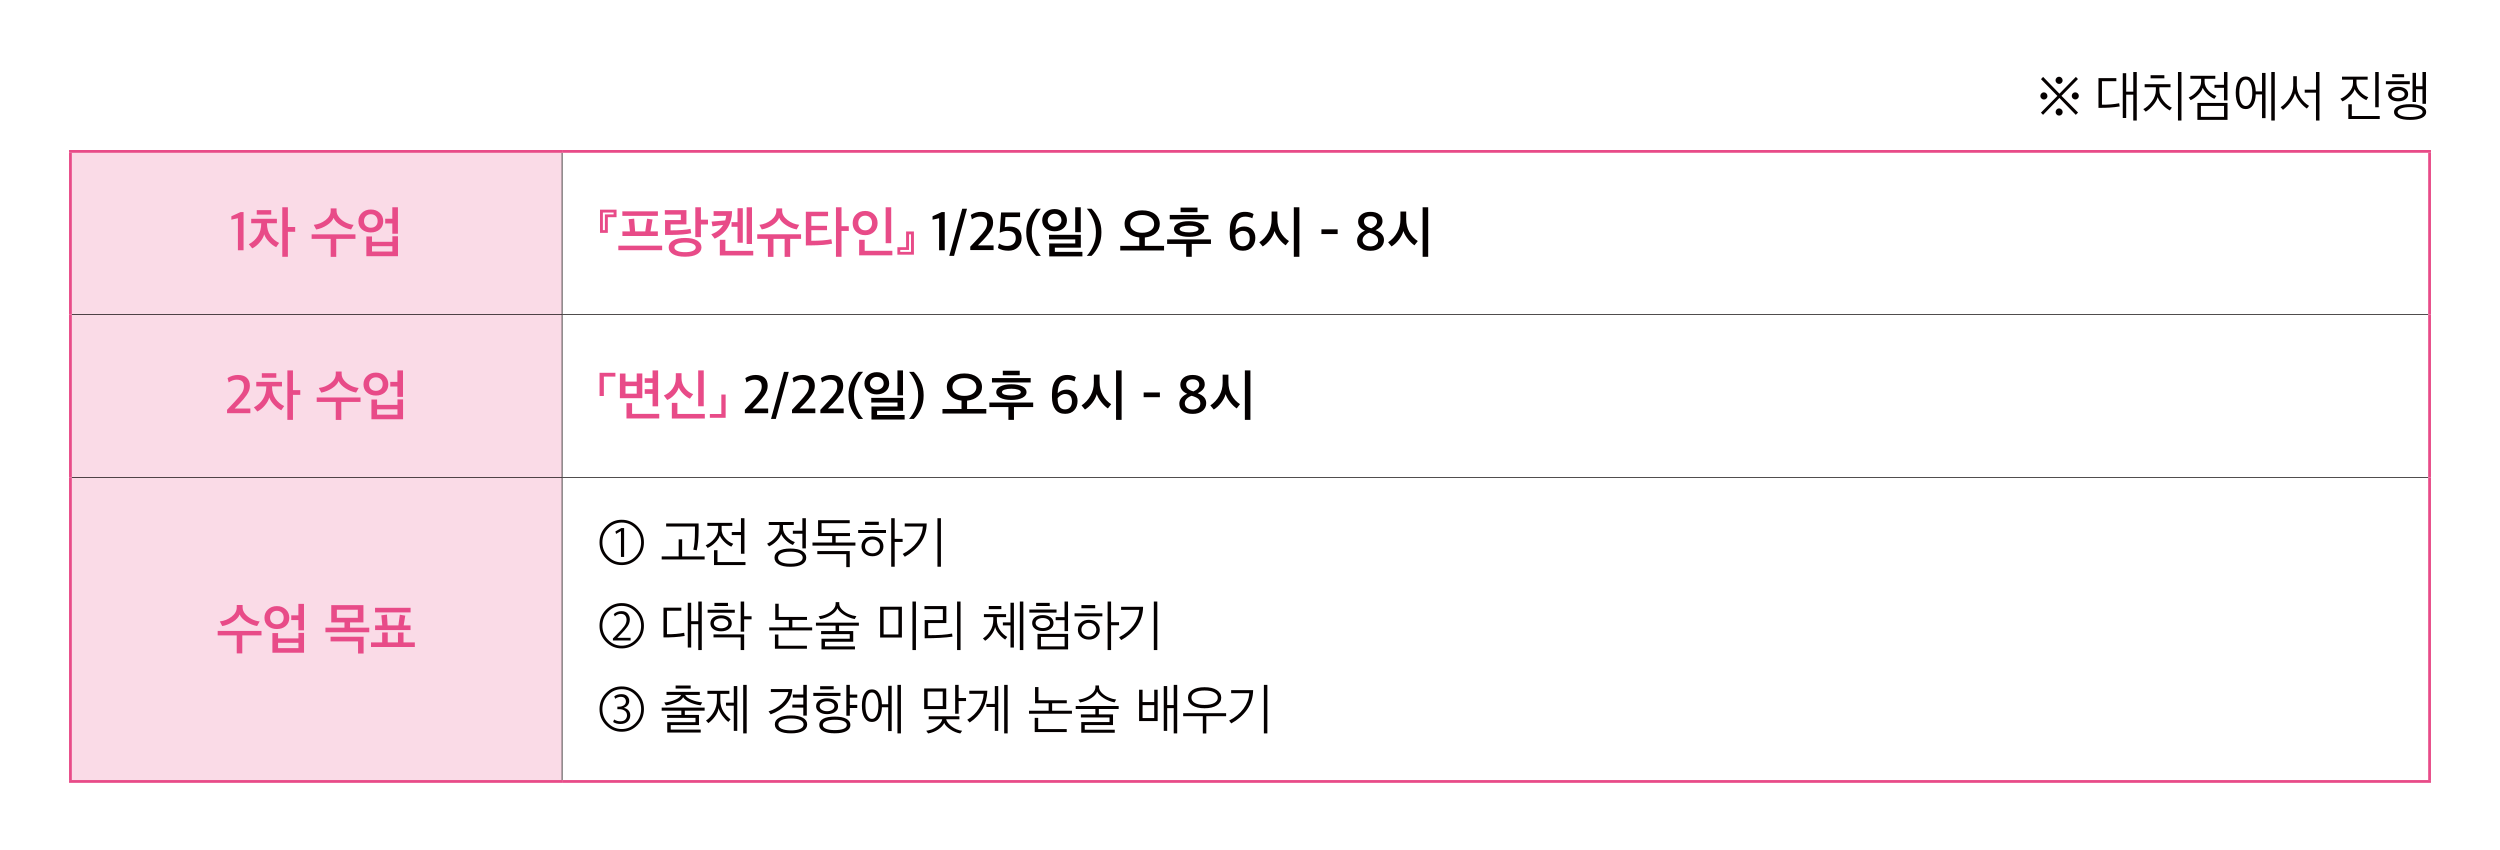 <svg xmlns="http://www.w3.org/2000/svg" xmlns:xlink="http://www.w3.org/1999/xlink" id="_&#xB808;&#xC774;&#xC5B4;_1" data-name="&#xB808;&#xC774;&#xC5B4;_1" viewBox="0 0 900 306.051"><defs><clipPath id="clippath"><rect width="900" height="306.051" fill="none"></rect></clipPath><clipPath id="clippath-1"><rect width="900" height="306.051" fill="none"></rect></clipPath></defs><g clip-path="url(#clippath)"><g clip-path="url(#clippath-1)"><path d="M865.486,26.7h-4.312v1.12h4.312v-1.12ZM867.524,29.24h-8.604v1.08h8.604v-1.08ZM865.006,34.96c-.451.267-1.01.4-1.676.4s-1.225-.133-1.676-.4c-.451-.267-.676-.627-.676-1.08s.225-.813.676-1.08,1.009-.4,1.676-.4c.653,0,1.208.137,1.666.41.457.273.686.63.686,1.07,0,.453-.226.813-.676,1.08M872.15,40.32c0,.547-.409.983-1.225,1.31-.817.327-1.911.49-3.283.49-1.385,0-2.483-.163-3.293-.49s-1.215-.763-1.215-1.31c0-.52.408-.943,1.225-1.27.816-.327,1.911-.49,3.283-.49s2.466.163,3.283.49c.816.327,1.225.75,1.225,1.27M873.345,25.92h-1.254v5.14h-2.333v-4.82h-1.234v10.48h1.234v-4.58h2.333v5.24h1.254v-11.46ZM865.907,31.95c-.686-.473-1.545-.71-2.577-.71s-1.892.237-2.578.71c-.686.473-1.029,1.117-1.029,1.93,0,.8.343,1.433,1.029,1.9.686.467,1.545.7,2.578.7s1.891-.233,2.577-.7c.686-.467,1.029-1.1,1.029-1.9,0-.813-.343-1.457-1.029-1.93M871.895,38.25c-1.019-.5-2.437-.75-4.253-.75s-3.238.25-4.263.75c-1.026.5-1.539,1.19-1.539,2.07,0,.893.51,1.59,1.529,2.09,1.019.5,2.443.75,4.273.75s3.25-.25,4.263-.75c1.012-.5,1.519-1.197,1.519-2.09,0-.88-.51-1.57-1.529-2.07M856.333,25.92h-1.254v12.7h1.254v-12.7ZM856.705,41.76h-10.055v-4.22h-1.254v5.3h11.309v-1.08ZM847.081,28.68v1.2c0,1.12-.463,2.223-1.391,3.31s-1.973,1.87-3.136,2.35l.725.96c.967-.44,1.892-1.097,2.773-1.97.882-.873,1.421-1.697,1.617-2.47.34.787.905,1.553,1.696,2.3.79.747,1.63,1.307,2.518,1.68l.686-1.06c-1.097-.36-2.077-1.027-2.94-2-.862-.973-1.293-2.007-1.293-3.1v-1.2h4.018v-1.08h-9.232v1.08h3.959ZM828.148,35.06c-.862-1.333-1.293-2.74-1.293-4.22v-3.4h-1.294v3.42c0,1.453-.444,2.91-1.333,4.37-.888,1.46-1.96,2.577-3.214,3.35l.862.96c1.059-.827,1.97-1.757,2.735-2.79.764-1.033,1.296-2.097,1.597-3.19.34,1.053.914,2.087,1.725,3.1.81,1.013,1.653,1.82,2.528,2.42l.804-.98c-1.215-.693-2.254-1.707-3.117-3.04M835.008,25.92h-1.254v6.36h-4.057v1.08h4.057v10.04h1.254v-17.48ZM818.917,25.92h-1.254v17.48h1.254v-17.48ZM808.49,38.16c-.732,0-1.307-.423-1.725-1.27-.418-.847-.627-2.01-.627-3.49s.209-2.64.627-3.48c.418-.84.993-1.26,1.725-1.26.718,0,1.287.42,1.705,1.26.418.84.627,2,.627,3.48s-.209,2.643-.627,3.49c-.418.847-.987,1.27-1.705,1.27M805.814,29.1c-.634,1.04-.95,2.473-.95,4.3s.316,3.263.95,4.31c.634,1.047,1.526,1.57,2.676,1.57,1.071,0,1.921-.47,2.548-1.41.627-.94.973-2.237,1.039-3.89h2.254v8.56h1.254v-16.28h-1.254v6.64h-2.254c-.066-1.667-.409-2.977-1.029-3.93-.621-.953-1.474-1.43-2.558-1.43-1.15,0-2.042.52-2.676,1.56M800.63,36.14h1.255v-10.22h-1.255v4.6h-3.41v1.08h3.41v4.54ZM792.398,28.36v1.06c0,1.12-.457,2.227-1.372,3.32-.914,1.093-1.947,1.873-3.096,2.34l.705.98c.967-.44,1.882-1.093,2.744-1.96.863-.867,1.398-1.7,1.607-2.5.34.787.908,1.557,1.706,2.31.796.753,1.626,1.31,2.489,1.67l.725-1.04c-1.111-.373-2.097-1.043-2.96-2.01-.862-.967-1.293-2.003-1.293-3.11v-1.06h3.861v-1.08h-8.977v1.08h3.861ZM792.32,38.14h8.33v3.92h-8.33v-3.92ZM801.904,37.06h-10.839v6.08h10.839v-6.08ZM779.169,27.08h-4.959v1.12h4.959v-1.12ZM785.323,25.92h-1.254v17.48h1.254v-17.48ZM778.875,36.4c-.994-1.227-1.49-2.547-1.49-3.96v-1.02h3.998v-1.1h-9.31v1.1h4.038v1.04c0,1.427-.484,2.79-1.45,4.09-.968,1.3-1.993,2.21-3.078,2.73l.882.92c.902-.533,1.784-1.307,2.646-2.32.863-1.013,1.412-1.98,1.647-2.9.313.92.892,1.83,1.734,2.73.843.9,1.722,1.583,2.637,2.05l.764-1.02c-1.019-.333-2.026-1.113-3.018-2.34M762.901,37.16c-1.882.387-3.947.56-6.194.52v-8.46h5.175v-1.1h-6.429v10.7c2.77.053,5.311-.113,7.624-.5l-.176-1.16ZM769.232,25.92h-1.255v7.08h-2.548v-6.64h-1.235v16.12h1.235v-8.4h2.548v9.32h1.255v-17.48ZM742.164,39.41c-.261-.26-.562-.39-.901-.39s-.631.13-.872.39c-.242.26-.363.57-.363.93,0,.347.124.647.372.9.248.253.542.38.882.38.353,0,.654-.127.902-.38.248-.253.372-.553.372-.9,0-.36-.13-.67-.392-.93M747.995,33.62c-.254-.253-.558-.38-.911-.38s-.65.127-.892.38c-.242.253-.362.567-.362.94,0,.333.127.627.382.88s.552.38.892.38.637-.127.891-.38c.255-.253.383-.547.383-.88,0-.373-.128-.687-.383-.94M736.686,33.63c-.255-.26-.552-.39-.892-.39s-.637.13-.891.39c-.255.26-.383.57-.383.93,0,.333.131.63.392.89.262.26.562.39.902.39.353,0,.653-.127.902-.38.248-.253.372-.553.372-.9h-.02c0-.36-.127-.67-.382-.93M742.155,28.01c-.255-.26-.553-.39-.892-.39s-.637.13-.892.39-.382.563-.382.91.13.65.392.91c.261.26.561.39.901.39.353,0,.654-.13.902-.39.248-.26.372-.563.372-.91h-.019c0-.347-.128-.65-.382-.91M748.064,28.46l-.745-.78-5.919,6.06-5.88-6.06-.764.82,5.899,6.04-5.919,6.02.764.78,5.88-6.08,5.9,6.08.823-.82-5.978-6.02,5.939-6.04Z" fill="#040000"></path><path d="M25.352,171.943h177v109.381H25.352v-109.381ZM25.352,113.222h177v58.721H25.352v-58.721ZM25.352,54.5h177v58.721H25.352v-58.721Z" fill="#fadbe7"></path><polyline points="202.477 113.096 202.477 55.001 202.227 55.001 202.227 113.096" fill="#040000"></polyline><polyline points="25.852 113.346 202.352 113.346 202.352 113.096 25.852 113.096" fill="#040000"></polyline><polyline points="202.352 113.346 874.148 113.346 874.148 113.096 202.352 113.096" fill="#040000"></polyline><polyline points="202.477 171.818 202.477 113.347 202.227 113.347 202.227 171.818" fill="#040000"></polyline><polyline points="25.852 172.068 202.352 172.068 202.352 171.818 25.852 171.818" fill="#040000"></polyline><polyline points="202.352 172.068 874.148 172.068 874.148 171.818 202.352 171.818" fill="#040000"></polyline><polyline points="202.477 280.823 202.477 172.068 202.227 172.068 202.227 280.823" fill="#040000"></polyline><polyline points="24.852 55 202.352 55 202.352 54 24.852 54" fill="#e84b88"></polyline><polyline points="25.852 113.221 25.852 55.001 24.852 55.001 24.852 113.221" fill="#e84b88"></polyline><polyline points="202.352 55 875.148 55 875.148 54 202.352 54" fill="#e84b88"></polyline><polyline points="875.148 113.221 875.148 55.001 874.148 55.001 874.148 113.221" fill="#e84b88"></polyline><polyline points="25.852 171.943 25.852 113.222 24.852 113.222 24.852 171.943" fill="#e84b88"></polyline><polyline points="875.148 171.943 875.148 113.222 874.148 113.222 874.148 171.943" fill="#e84b88"></polyline><polyline points="25.852 280.823 25.852 171.943 24.852 171.943 24.852 280.823" fill="#e84b88"></polyline><polyline points="875.148 280.823 875.148 171.943 874.148 171.943 874.148 280.823" fill="#e84b88"></polyline><polyline points="24.852 281.823 202.352 281.823 202.352 280.823 24.852 280.823" fill="#e84b88"></polyline><polyline points="202.352 281.823 875.148 281.823 875.148 280.823 202.352 280.823" fill="#e84b88"></polyline><path d="M133.925,88.641h7.33v1.92h-7.33v-1.92ZM143.275,85.061h-2.019v1.98h-7.331v-1.92h-2.038v7.1h11.388v-7.16ZM135.258,81.341c-.457.427-1.045.64-1.764.64-.705,0-1.29-.213-1.754-.64-.464-.427-.696-1.007-.696-1.74,0-.747.232-1.347.696-1.8.464-.453,1.049-.68,1.754-.68.719,0,1.307.223,1.764.67.457.447.686,1.05.686,1.81,0,.733-.229,1.313-.686,1.74M136.689,76.601c-.85-.787-1.914-1.18-3.195-1.18s-2.345.4-3.195,1.2c-.849.8-1.274,1.807-1.274,3.02,0,1.227.418,2.207,1.255,2.94.836.733,1.907,1.1,3.214,1.1s2.378-.367,3.215-1.1c.836-.733,1.254-1.713,1.254-2.94,0-1.24-.425-2.253-1.274-3.04M143.255,74.621h-2.019v4.12h-2.567v1.7h2.567v3.7h2.019v-9.52ZM124.465,80.101c-.935-.467-1.719-1.077-2.352-1.83-.634-.753-.951-1.537-.951-2.35v-.9h-2.117v.9c0,1.24-.614,2.34-1.842,3.3-1.229.96-2.646,1.533-4.253,1.72l.882,1.68c1.372-.253,2.665-.773,3.88-1.56,1.216-.787,2.006-1.66,2.372-2.62.431.973,1.258,1.853,2.479,2.64,1.222.787,2.493,1.293,3.813,1.52l.921-1.66c-.954-.093-1.898-.373-2.832-.84M121.045,85.981h6.919v-1.62h-15.778v1.62h6.86v6.48h1.999v-6.48ZM97.644,75.641h-5.214v1.62h5.214v-1.62ZM101.621,74.621v17.82h2.019v-9h2.627v-1.72h-2.627v-7.1h-2.019ZM97.31,84.751c-.797-1.167-1.195-2.597-1.195-4.29v-.08h3.567v-1.62h-9.251v1.62h3.606v.08c0,1.733-.395,3.223-1.186,4.47-.79,1.247-1.885,2.243-3.283,2.99l1.255,1.5c1.006-.507,1.914-1.247,2.724-2.22.81-.973,1.333-1.92,1.568-2.84.275.853.84,1.737,1.696,2.65.855.913,1.727,1.57,2.616,1.97l1.059-1.52c-1.32-.64-2.379-1.543-3.176-2.71M87.683,90.101v-13.76h-1.078l-3.312,1.52v1.22l2.352-.52v11.54h2.038Z" fill="#e84b88"></path><path d="M324.096,89.981h3.155v-5.62h.706v6.32h-3.861v-.7ZM326.193,83.321v5.66h-3.136v2.7h5.958v-8.36h-2.822ZM313.261,82.171c-.451.5-1.049.75-1.793.75-.732,0-1.33-.25-1.794-.75-.464-.5-.696-1.123-.696-1.87,0-.773.232-1.41.696-1.91.464-.5,1.062-.75,1.794-.75.757,0,1.358.247,1.803.74.444.493.666,1.133.666,1.92,0,.747-.225,1.37-.676,1.87M311.468,75.941c-1.333,0-2.418.41-3.254,1.23-.836.82-1.254,1.87-1.254,3.15,0,1.267.418,2.307,1.254,3.12s1.921,1.22,3.254,1.22c1.319,0,2.394-.407,3.224-1.22.829-.813,1.244-1.86,1.244-3.14s-.415-2.327-1.244-3.14c-.83-.813-1.905-1.22-3.224-1.22M321.248,90.281h-9.957v-3.96h-1.999v5.6h11.956v-1.64ZM320.836,74.621h-1.999v12.92h1.999v-12.92ZM305.568,81.421h-2.626v-6.8h-1.999v17.82h1.999v-9.3h2.626v-1.72ZM292.083,81.281v-3.44h6.018v-1.62h-7.997v12.14l1.842-.02c3.319-.027,5.854-.233,7.605-.62l-.274-1.6c-1.725.373-4.123.56-7.194.56v-3.8h5.645v-1.6h-5.645ZM283.532,79.231c-1.3-.993-1.95-2.097-1.95-3.31v-.9h-2.117v.9c0,1.227-.614,2.32-1.842,3.28-1.229.96-2.646,1.54-4.253,1.74l.882,1.66c1.358-.24,2.646-.757,3.861-1.55,1.215-.793,2.012-1.67,2.391-2.63.431.973,1.254,1.853,2.47,2.64,1.215.787,2.489,1.3,3.822,1.54l.921-1.68c-1.49-.133-2.885-.697-4.185-1.69M278.446,85.981h4.018v6.48h1.999v-6.48h3.92v-1.64h-15.778v1.64h3.842v6.48h1.999v-6.48ZM270.72,74.621h-1.921v13.22h1.921v-13.22ZM267.407,74.961h-1.901v5h-2.156v1.68h2.156v5.74h1.901v-12.42ZM271.171,90.321h-10.036v-4h-1.999v5.64h12.035v-1.64ZM256.902,76.001v1.7h4.508c-.039.52-.151,1.067-.333,1.64l-4.9.44.313,1.7,3.822-.5c-.928,1.547-2.345,2.667-4.253,3.36l1.215,1.58c2.078-.933,3.639-2.247,4.685-3.94,1.045-1.693,1.574-3.687,1.587-5.98h-6.644ZM241.414,82.921v-2.14h5.704v-5.14h-7.782v1.62h5.763v1.96h-5.684v5.36h2.215c3.057-.027,5.461-.233,7.212-.62l-.254-1.58c-1.503.36-3.894.54-7.174.54M250.469,89.061c0,.52-.34.937-1.019,1.25-.68.313-1.62.47-2.822.47s-2.143-.157-2.823-.47c-.679-.313-1.019-.73-1.019-1.25,0-.533.34-.96,1.019-1.28.68-.32,1.62-.48,2.823-.48s2.142.16,2.822.48c.679.32,1.019.747,1.019,1.28M250.969,86.591c-1.039-.62-2.486-.93-4.341-.93-1.869,0-3.319.31-4.352.93-1.032.62-1.548,1.443-1.548,2.47s.516,1.843,1.548,2.45c1.033.607,2.483.91,4.352.91,1.855,0,3.302-.307,4.341-.92,1.039-.613,1.558-1.427,1.558-2.44,0-1.027-.519-1.85-1.558-2.47M254.879,79.081h-2.548v-4.46h-2.019v10.74h2.019v-4.56h2.548v-1.72ZM236.845,76.081h-12.799v1.64h12.799v-1.64ZM238.374,88.441h-15.778v1.62h15.778v-1.62ZM236.826,83.301h-2.646l.725-4.28-1.96-.28-.647,4.56h-3.645l-.353-4.58-1.999.2.47,4.38h-2.705v1.66h12.76v-1.66ZM217.763,82.841h-.725v-6.34h3.861v.68h-3.136v5.66ZM215.999,75.481v8.36h2.822v-5.66h3.136v-2.7h-5.958Z" fill="#e84b88"></path><path d="M507.336,83.501c-.738-1.347-1.107-2.86-1.107-4.54v-2.8h-2.078v2.92c0,1.667-.395,3.21-1.186,4.63-.791,1.42-1.872,2.59-3.244,3.51l1.235,1.5c.967-.6,1.846-1.41,2.636-2.43.791-1.02,1.33-2.057,1.617-3.11.314.947.863,1.91,1.647,2.89.784.98,1.568,1.73,2.352,2.25l1.195-1.54c-1.306-.84-2.329-1.933-3.067-3.28M514.147,74.621h-1.999v17.82h1.999v-17.82ZM491.019,79.701c0-.587.209-1.043.627-1.37.418-.327.987-.49,1.705-.49.758,0,1.343.177,1.755.53.411.353.617.81.617,1.37,0,1.013-.693,1.827-2.078,2.44-1.751-.453-2.626-1.28-2.626-2.48M491.293,88.091c-.509-.407-.764-.957-.764-1.65,0-.613.235-1.157.706-1.63.47-.473,1.051-.823,1.744-1.05,1.111.32,1.911.683,2.401,1.09.49.407.735.97.735,1.69,0,.64-.258,1.16-.774,1.56-.516.4-1.186.6-2.009.6-.85,0-1.529-.203-2.039-.61M496.919,89.181c.875-.733,1.313-1.667,1.313-2.8,0-1.587-1.019-2.76-3.058-3.52,1.686-.827,2.529-1.907,2.529-3.24,0-1.04-.392-1.86-1.176-2.46-.784-.6-1.849-.9-3.195-.9-1.333,0-2.401.323-3.205.97-.803.647-1.205,1.49-1.205,2.53,0,1.48.823,2.573,2.469,3.28-.81.32-1.486.79-2.028,1.41-.543.62-.814,1.337-.814,2.15,0,1.12.428,2.013,1.284,2.68.856.667,2.029,1,3.518,1,1.503,0,2.692-.367,3.568-1.1M481.553,82.561h-5.841v1.7h5.841v-1.7ZM460.963,83.501c-.738-1.347-1.107-2.86-1.107-4.54v-2.8h-2.078v2.92c0,1.667-.395,3.21-1.185,4.63-.791,1.42-1.872,2.59-3.244,3.51l1.235,1.5c.966-.6,1.845-1.41,2.636-2.43.79-1.02,1.329-2.057,1.617-3.11.313.947.862,1.91,1.646,2.89.784.98,1.568,1.73,2.352,2.25l1.196-1.54c-1.307-.84-2.33-1.933-3.068-3.28M467.774,74.621h-1.999v17.82h1.999v-17.82ZM444.745,84.741v-.12c.287-.4.672-.75,1.156-1.05.483-.3.98-.45,1.49-.45,1.672,0,2.508.9,2.508,2.7,0,.893-.222,1.59-.666,2.09s-1.052.75-1.823.75c-1.777,0-2.665-1.307-2.665-3.92M450.723,88.961c.796-.867,1.195-1.973,1.195-3.32,0-1.267-.372-2.267-1.117-3s-1.699-1.1-2.862-1.1c-1.228,0-2.293.433-3.194,1.3.078-1.8.414-3.06,1.009-3.78.594-.72,1.447-1.08,2.558-1.08.431,0,.892.063,1.382.19.49.127.865.263,1.127.41l.47-1.52c-.862-.533-1.895-.8-3.097-.8-1.673,0-3.005.567-3.998,1.7-.993,1.133-1.49,2.887-1.49,5.26v1c0,1.92.405,3.407,1.215,4.46.81,1.053,1.986,1.58,3.528,1.58,1.385,0,2.476-.433,3.274-1.3M431.104,74.741h-6.096v1.64h6.096v-1.64ZM430.496,83.351c-.654.207-1.457.31-2.411.31s-1.757-.103-2.411-.31c-.653-.207-.98-.503-.98-.89,0-.4.324-.707.971-.92.646-.213,1.453-.32,2.42-.32s1.774.107,2.421.32c.646.213.97.52.97.92,0,.387-.327.683-.98.89M435.043,77.381h-13.936v1.58h13.936v-1.58ZM429.026,87.821h6.919v-1.64h-15.778v1.64h6.86v4.62h1.999v-4.62ZM432.064,80.391c-.993-.513-2.32-.77-3.979-.77s-2.982.257-3.969.77-1.48,1.203-1.48,2.07c0,.84.493,1.517,1.48,2.03.987.513,2.31.77,3.969.77,1.647,0,2.97-.257,3.969-.77,1-.513,1.499-1.19,1.499-2.03,0-.867-.496-1.557-1.489-2.07M414.299,82.931c-.798.58-1.843.87-3.136.87-1.281,0-2.317-.29-3.107-.87-.791-.58-1.186-1.343-1.186-2.29,0-.96.395-1.74,1.186-2.34.79-.6,1.826-.9,3.107-.9,1.306,0,2.355.3,3.145.9.791.6,1.186,1.38,1.186,2.34,0,.947-.398,1.71-1.195,2.29M419.061,88.521h-6.918v-3.02c1.646-.16,2.953-.68,3.92-1.56.966-.88,1.45-1.987,1.45-3.32,0-1.467-.578-2.65-1.735-3.55-1.156-.9-2.695-1.35-4.615-1.35-1.895,0-3.421.45-4.577,1.35-1.156.9-1.735,2.083-1.735,3.55,0,1.333.477,2.437,1.431,3.31.954.873,2.241,1.39,3.861,1.55v3.04h-6.86v1.64h15.778v-1.64ZM392.955,92.101c1.045-1.013,1.898-2.227,2.557-3.64.66-1.413.99-2.973.99-4.68v-.34c0-1.68-.33-3.227-.99-4.64-.659-1.413-1.512-2.633-2.557-3.66h-1.706c.954,1.08,1.738,2.36,2.352,3.84.614,1.48.922,2.96.922,4.44v.54c0,1.52-.304,2.983-.912,4.39-.607,1.407-1.395,2.657-2.362,3.75h1.706ZM389.076,74.621h-1.999v8.98h1.999v-8.98ZM389.664,90.681h-9.918v-1.52h9.35v-4.64h-11.447v1.66h9.447v1.46h-9.368v4.66h11.936v-1.62ZM381.432,80.911c-.458.433-1.052.65-1.784.65-.705,0-1.293-.21-1.764-.63-.47-.42-.705-.957-.705-1.61s.241-1.21.725-1.67c.483-.46,1.065-.69,1.744-.69.745,0,1.343.223,1.794.67.451.447.676,1.01.676,1.69,0,.627-.229,1.157-.686,1.59M382.833,76.401c-.842-.76-1.904-1.14-3.185-1.14s-2.342.383-3.185,1.15c-.842.767-1.264,1.743-1.264,2.93s.425,2.137,1.274,2.85,1.908,1.07,3.175,1.07c1.294,0,2.359-.363,3.195-1.09s1.255-1.67,1.255-2.83c0-1.2-.422-2.18-1.265-2.94M374.711,92.101c-.954-1.08-1.738-2.36-2.352-3.84-.614-1.48-.921-2.967-.921-4.46v-.54c0-1.52.304-2.98.912-4.38.607-1.4,1.394-2.647,2.361-3.74h-1.705c-1.045,1.04-1.898,2.26-2.558,3.66-.66,1.4-.99,2.947-.99,4.64v.34c0,1.693.33,3.25.99,4.67s1.513,2.637,2.558,3.65h1.705ZM366.493,88.971c.856-.86,1.284-1.93,1.284-3.21,0-1.4-.372-2.45-1.117-3.15-.745-.7-1.81-1.05-3.195-1.05-.575,0-1.156.087-1.744.26l.235-3.68h5.272v-1.66h-6.84l-.49,7.32c.954-.453,1.862-.68,2.724-.68,2.039,0,3.058.873,3.058,2.62,0,.88-.278,1.567-.833,2.06-.556.493-1.323.74-2.303.74-1.019,0-1.993-.293-2.921-.88l-.372,1.62c1.019.653,2.28.98,3.783.98,1.45,0,2.603-.43,3.459-1.29M357.685,90.021v-1.68h-5.645l1.804-1.84c.614-.667,1.081-1.183,1.401-1.55.32-.367.686-.843,1.097-1.43.412-.587.709-1.147.892-1.68.183-.533.275-1.087.275-1.66,0-1.24-.37-2.203-1.108-2.89-.738-.687-1.806-1.03-3.204-1.03-1.294,0-2.535.373-3.724,1.12l.411,1.58c.993-.667,1.941-1,2.842-1,.889,0,1.552.197,1.99.59.437.393.656,1.017.656,1.87,0,.813-.261,1.61-.784,2.39-.522.78-1.346,1.777-2.469,2.99l-2.823,3v1.22h8.389ZM343.459,92.101l4.665-16.96h-1.725l-4.664,16.96h1.724ZM340.108,90.101v-13.76h-1.078l-3.312,1.52v1.22l2.352-.52v11.54h2.038Z" fill="#040000"></path><path d="M135.753,147.362h7.33v1.92h-7.33v-1.92ZM145.102,143.782h-2.018v1.98h-7.331v-1.92h-2.038v7.1h11.387v-7.16ZM137.085,140.062c-.458.427-1.046.64-1.764.64-.706,0-1.291-.213-1.754-.64-.464-.427-.696-1.007-.696-1.74,0-.747.232-1.347.696-1.8.463-.453,1.048-.68,1.754-.68.718,0,1.306.223,1.764.67.457.447.686,1.05.686,1.81,0,.733-.229,1.313-.686,1.74M138.516,135.322c-.85-.787-1.915-1.18-3.195-1.18s-2.346.4-3.195,1.2-1.274,1.807-1.274,3.02c0,1.227.418,2.207,1.255,2.94.836.733,1.907,1.1,3.214,1.1s2.378-.367,3.214-1.1,1.255-1.713,1.255-2.94c0-1.24-.425-2.253-1.274-3.04M145.082,133.342h-2.019v4.12h-2.568v1.7h2.568v3.7h2.019v-9.52ZM126.291,138.822c-.934-.467-1.718-1.077-2.352-1.83-.634-.753-.95-1.537-.95-2.35v-.9h-2.117v.9c0,1.24-.614,2.34-1.842,3.3-1.229.96-2.646,1.533-4.254,1.72l.882,1.68c1.372-.253,2.666-.773,3.881-1.56,1.215-.787,2.006-1.66,2.372-2.62.431.973,1.257,1.853,2.479,2.64,1.222.787,2.492,1.293,3.812,1.52l.922-1.66c-.954-.093-1.899-.373-2.833-.84M122.871,144.702h6.919v-1.62h-15.778v1.62h6.86v6.48h1.999v-6.48ZM99.469,134.362h-5.214v1.62h5.214v-1.62ZM103.449,133.342v17.82h2.019v-9h2.626v-1.72h-2.626v-7.1h-2.019ZM99.136,143.472c-.797-1.167-1.196-2.597-1.196-4.29v-.08h3.568v-1.62h-9.252v1.62h3.607v.08c0,1.733-.395,3.223-1.186,4.47-.791,1.247-1.885,2.243-3.283,2.99l1.254,1.5c1.007-.507,1.915-1.247,2.725-2.22s1.333-1.92,1.568-2.84c.274.853.839,1.737,1.695,2.65.856.913,1.728,1.57,2.617,1.97l1.058-1.52c-1.32-.64-2.378-1.543-3.175-2.71M90.129,148.742v-1.68h-5.645l1.803-1.84c.614-.667,1.081-1.183,1.402-1.55.32-.367.686-.843,1.097-1.43.412-.587.709-1.147.892-1.68s.275-1.087.275-1.66c0-1.24-.37-2.203-1.108-2.89s-1.806-1.03-3.204-1.03c-1.294,0-2.536.373-3.724,1.12l.411,1.58c.993-.667,1.941-1,2.842-1,.889,0,1.552.197,1.99.59.437.393.656,1.017.656,1.87,0,.813-.261,1.61-.784,2.39-.523.78-1.346,1.777-2.469,2.99l-2.823,3v1.22h8.389Z" fill="#e84b88"></path><path d="M259.683,142.042v7h-4.136v1.36h5.684v-8.36h-1.548ZM246.614,139.752c-.843-1.047-1.265-2.237-1.265-3.57v-1.84h-2.058v1.92c0,1.347-.401,2.573-1.205,3.68s-1.839,1.913-3.107,2.42l1.216,1.64c.888-.373,1.734-.987,2.538-1.84.803-.853,1.342-1.733,1.617-2.64.365.827.937,1.62,1.715,2.38.777.76,1.545,1.3,2.303,1.62l1.176-1.64c-1.111-.373-2.088-1.083-2.93-2.13M253.738,149.022h-9.878v-4h-1.999v5.64h11.877v-1.64ZM253.346,133.342h-1.999v12.92h1.999v-12.92ZM225.179,139.002h4.038v2.72h-4.038v-2.72ZM237.331,149.002h-9.78v-3.84h-2.019v5.48h11.799v-1.64ZM234.92,133.342v2.84h-2.822v1.66h2.822v2.26h-2.822v1.68h2.822v4.5h2v-12.94h-2ZM231.236,134.442h-2.019v2.94h-4.038v-2.92h-2.019v8.9h8.076v-8.92ZM215.842,134.202v8.36h1.548v-6.98h4.156v-1.38h-5.704Z" fill="#e84b88"></path><path d="M443.339,142.222c-.738-1.347-1.107-2.86-1.107-4.54v-2.8h-2.078v2.92c0,1.667-.395,3.21-1.186,4.63s-1.872,2.59-3.244,3.51l1.235,1.5c.967-.6,1.846-1.41,2.636-2.43.791-1.02,1.33-2.057,1.617-3.11.314.947.863,1.91,1.647,2.89.784.98,1.568,1.73,2.352,2.25l1.195-1.54c-1.306-.84-2.329-1.933-3.067-3.28M450.15,133.342h-1.999v17.82h1.999v-17.82ZM427.022,138.422c0-.587.209-1.043.627-1.37.418-.327.987-.49,1.705-.49.758,0,1.343.177,1.755.53.411.353.617.81.617,1.37,0,1.013-.693,1.827-2.078,2.44-1.751-.453-2.626-1.28-2.626-2.48M427.296,146.812c-.509-.407-.764-.957-.764-1.65,0-.613.235-1.157.706-1.63.47-.473,1.051-.823,1.744-1.05,1.111.32,1.911.683,2.401,1.09.49.407.735.97.735,1.69,0,.64-.258,1.16-.774,1.56-.516.4-1.186.6-2.009.6-.85,0-1.529-.203-2.039-.61M432.922,147.902c.875-.733,1.313-1.667,1.313-2.8,0-1.587-1.019-2.76-3.058-3.52,1.686-.827,2.529-1.907,2.529-3.24,0-1.04-.392-1.86-1.176-2.46-.784-.6-1.85-.9-3.195-.9-1.333,0-2.401.323-3.205.97-.803.647-1.205,1.49-1.205,2.53,0,1.48.823,2.573,2.469,3.28-.81.32-1.486.79-2.028,1.41-.543.62-.814,1.337-.814,2.15,0,1.12.428,2.013,1.284,2.68.856.667,2.029,1,3.518,1,1.503,0,2.692-.367,3.568-1.1M417.556,141.282h-5.841v1.7h5.841v-1.7ZM396.966,142.222c-.738-1.347-1.107-2.86-1.107-4.54v-2.8h-2.078v2.92c0,1.667-.395,3.21-1.185,4.63-.791,1.42-1.872,2.59-3.244,3.51l1.235,1.5c.966-.6,1.845-1.41,2.636-2.43.79-1.02,1.329-2.057,1.617-3.11.313.947.862,1.91,1.646,2.89.784.98,1.568,1.73,2.352,2.25l1.196-1.54c-1.307-.84-2.33-1.933-3.068-3.28M403.777,133.342h-1.999v17.82h1.999v-17.82ZM380.748,143.462v-.12c.287-.4.672-.75,1.156-1.05.483-.3.98-.45,1.49-.45,1.672,0,2.508.9,2.508,2.7,0,.893-.222,1.59-.666,2.09s-1.052.75-1.823.75c-1.777,0-2.665-1.307-2.665-3.92M386.726,147.682c.796-.867,1.195-1.973,1.195-3.32,0-1.267-.372-2.267-1.117-3s-1.699-1.1-2.862-1.1c-1.228,0-2.293.433-3.194,1.3.078-1.8.414-3.06,1.009-3.78.594-.72,1.447-1.08,2.558-1.08.431,0,.892.063,1.382.19.49.127.865.263,1.127.41l.47-1.52c-.862-.533-1.895-.8-3.097-.8-1.673,0-3.005.567-3.998,1.7-.993,1.133-1.49,2.887-1.49,5.26v1c0,1.92.405,3.407,1.215,4.46.81,1.053,1.986,1.58,3.528,1.58,1.385,0,2.476-.433,3.274-1.3M367.106,133.462h-6.096v1.64h6.096v-1.64ZM366.499,142.072c-.654.207-1.457.31-2.411.31s-1.757-.103-2.411-.31c-.653-.207-.98-.503-.98-.89,0-.4.324-.707.97-.92.647-.213,1.454-.32,2.421-.32s1.774.107,2.421.32c.646.213.97.52.97.92,0,.387-.327.683-.98.89M371.046,136.102h-13.936v1.58h13.936v-1.58ZM365.029,146.542h6.919v-1.64h-15.778v1.64h6.86v4.62h1.999v-4.62ZM368.067,139.112c-.993-.513-2.32-.77-3.979-.77s-2.982.257-3.969.77-1.48,1.203-1.48,2.07c0,.84.493,1.517,1.48,2.03s2.31.77,3.969.77c1.647,0,2.97-.257,3.969-.77,1-.513,1.499-1.19,1.499-2.03,0-.867-.496-1.557-1.489-2.07M350.302,141.652c-.798.58-1.843.87-3.136.87-1.281,0-2.317-.29-3.107-.87-.791-.58-1.186-1.343-1.186-2.29,0-.96.395-1.74,1.186-2.34.79-.6,1.826-.9,3.107-.9,1.306,0,2.355.3,3.145.9.791.6,1.186,1.38,1.186,2.34,0,.947-.398,1.71-1.195,2.29M355.064,147.242h-6.918v-3.02c1.646-.16,2.953-.68,3.92-1.56.966-.88,1.45-1.987,1.45-3.32,0-1.467-.578-2.65-1.735-3.55-1.156-.9-2.695-1.35-4.615-1.35-1.895,0-3.421.45-4.577,1.35-1.156.9-1.735,2.083-1.735,3.55,0,1.333.477,2.437,1.431,3.31.954.873,2.241,1.39,3.861,1.55v3.04h-6.86v1.64h15.778v-1.64ZM328.958,150.822c1.045-1.013,1.897-2.227,2.557-3.64.66-1.413.99-2.973.99-4.68v-.34c0-1.68-.33-3.227-.99-4.64-.66-1.413-1.512-2.633-2.557-3.66h-1.706c.954,1.08,1.738,2.36,2.352,3.84.614,1.48.922,2.96.922,4.44v.54c0,1.52-.304,2.983-.912,4.39-.607,1.407-1.395,2.657-2.362,3.75h1.706ZM325.079,133.342h-1.999v8.98h1.999v-8.98ZM325.667,149.402h-9.918v-1.52h9.35v-4.64h-11.447v1.66h9.447v1.46h-9.368v4.66h11.936v-1.62ZM317.435,139.632c-.458.433-1.052.65-1.784.65-.705,0-1.293-.21-1.764-.63-.47-.42-.705-.957-.705-1.61s.241-1.21.725-1.67c.483-.46,1.065-.69,1.744-.69.745,0,1.343.223,1.794.67.451.447.676,1.01.676,1.69,0,.627-.229,1.157-.686,1.59M318.836,135.122c-.842-.76-1.904-1.14-3.185-1.14s-2.342.383-3.185,1.15c-.842.767-1.264,1.743-1.264,2.93s.425,2.137,1.274,2.85c.849.713,1.908,1.07,3.175,1.07,1.294,0,2.359-.363,3.195-1.09s1.255-1.67,1.255-2.83c0-1.2-.422-2.18-1.265-2.94M310.714,150.822c-.954-1.08-1.738-2.36-2.352-3.84-.614-1.48-.921-2.967-.921-4.46v-.54c0-1.52.304-2.98.911-4.38.608-1.4,1.395-2.647,2.362-3.74h-1.705c-1.045,1.04-1.898,2.26-2.558,3.66-.66,1.4-.99,2.947-.99,4.64v.34c0,1.693.33,3.25.99,4.67s1.513,2.637,2.558,3.65h1.705ZM303.723,148.742v-1.68h-5.645l1.803-1.84c.614-.667,1.081-1.183,1.402-1.55.32-.367.686-.843,1.097-1.43.412-.587.709-1.147.892-1.68.183-.533.275-1.087.275-1.66,0-1.24-.37-2.203-1.108-2.89-.738-.687-1.806-1.03-3.204-1.03-1.294,0-2.536.373-3.724,1.12l.411,1.58c.993-.667,1.941-1,2.842-1,.889,0,1.552.197,1.99.59.437.393.656,1.017.656,1.87,0,.813-.261,1.61-.784,2.39s-1.346,1.777-2.469,2.99l-2.823,3v1.22h8.389ZM293.515,148.742v-1.68h-5.644l1.803-1.84c.614-.667,1.081-1.183,1.401-1.55s.686-.843,1.098-1.43c.411-.587.709-1.147.892-1.68.182-.533.274-1.087.274-1.66,0-1.24-.369-2.203-1.107-2.89-.739-.687-1.807-1.03-3.205-1.03-1.294,0-2.535.373-3.724,1.12l.412,1.58c.992-.667,1.94-1,2.842-1,.888,0,1.551.197,1.989.59.438.393.657,1.017.657,1.87,0,.813-.262,1.61-.784,2.39-.523.78-1.346,1.777-2.47,2.99l-2.822,3v1.22h8.388ZM279.29,150.822l4.665-16.96h-1.725l-4.665,16.96h1.725ZM276.538,148.742v-1.68h-5.645l1.803-1.84c.614-.667,1.081-1.183,1.402-1.55.32-.367.686-.843,1.097-1.43.412-.587.709-1.147.892-1.68.183-.533.275-1.087.275-1.66,0-1.24-.37-2.203-1.108-2.89-.738-.687-1.806-1.03-3.204-1.03-1.294,0-2.536.373-3.724,1.12l.411,1.58c.993-.667,1.941-1,2.842-1,.889,0,1.552.197,1.99.59.437.393.656,1.017.656,1.87,0,.813-.261,1.61-.784,2.39s-1.346,1.777-2.469,2.99l-2.823,3v1.22h8.389Z" fill="#040000"></path><path d="M147.812,218.813h-12.799v1.64h12.799v-1.64ZM147.792,225.153h-2.47l.569-3.52-1.96-.34-.51,3.86h-3.881l-.235-3.9-2.019.26.334,3.64h-2.588v1.66h12.76v-1.66ZM149.34,231.273h-4.076v-3.58h-2v3.58h-3.684v-3.58h-2v3.58h-4.018v1.64h15.778v-1.64ZM121.271,219.513h7.546v2.9h-7.546v-2.9ZM118.998,230.893h9.898v4.38h1.999v-6.04h-11.897v1.66ZM130.836,217.853h-11.583v6.2h4.762v1.9h-6.86v1.66h15.778v-1.66h-6.918v-1.9h4.821v-6.2ZM100.104,231.413h7.33v1.92h-7.33v-1.92ZM109.453,227.833h-2.019v1.98h-7.33v-1.92h-2.038v7.1h11.387v-7.16ZM101.437,224.113c-.458.427-1.046.64-1.764.64-.706,0-1.291-.213-1.754-.64-.464-.427-.696-1.007-.696-1.74,0-.747.232-1.347.696-1.8.463-.453,1.048-.68,1.754-.68.718,0,1.306.223,1.764.67.457.447.686,1.05.686,1.81,0,.733-.229,1.313-.686,1.74M102.868,219.373c-.85-.787-1.915-1.18-3.195-1.18s-2.346.4-3.195,1.2c-.85.8-1.274,1.807-1.274,3.02,0,1.227.418,2.207,1.254,2.94.836.733,1.908,1.1,3.215,1.1s2.378-.367,3.214-1.1c.836-.733,1.255-1.713,1.255-2.94,0-1.24-.425-2.253-1.274-3.04M109.434,217.393h-2.019v4.12h-2.568v1.7h2.568v3.7h2.019v-9.52ZM90.643,222.873c-.934-.467-1.718-1.077-2.352-1.83-.634-.753-.95-1.537-.95-2.35v-.9h-2.117v.9c0,1.24-.615,2.34-1.843,3.3-1.228.96-2.646,1.533-4.253,1.72l.882,1.68c1.372-.253,2.666-.773,3.881-1.56,1.215-.787,2.006-1.66,2.372-2.62.431.973,1.257,1.853,2.479,2.64,1.222.787,2.492,1.293,3.812,1.52l.921-1.66c-.954-.093-1.898-.373-2.832-.84M87.223,228.753h6.919v-1.62h-15.778v1.62h6.86v6.48h1.999v-6.48Z" fill="#e84b88"></path><path d="M325.698,188.453v1.1h6.547c-.157,2.027-.866,3.9-2.127,5.62-1.261,1.72-2.976,3.133-5.145,4.24l.765,1.02c2.312-1.267,4.191-2.903,5.635-4.91,1.443-2.007,2.192-4.363,2.244-7.07h-7.919ZM338.732,186.553h-1.254v17.48h1.254v-17.48ZM314.095,199.193c-.771,0-1.411-.233-1.92-.7-.51-.467-.765-1.06-.765-1.78s.255-1.313.765-1.78c.509-.467,1.149-.7,1.92-.7s1.412.233,1.921.7c.51.467.765,1.06.765,1.78s-.255,1.313-.765,1.78c-.509.467-1.15.7-1.921.7M316.937,194.153c-.731-.68-1.679-1.02-2.842-1.02-1.176,0-2.129.34-2.861,1.02s-1.098,1.533-1.098,2.56c0,1.013.369,1.857,1.108,2.53.738.673,1.688,1.01,2.851,1.01s2.111-.337,2.842-1.01c.732-.673,1.098-1.517,1.098-2.53,0-1.027-.366-1.88-1.098-2.56M318.956,190.793h-10.016v1.08h10.016v-1.08ZM316.369,187.833h-4.959v1.14h4.959v-1.14ZM324.954,193.993h-2.862v-7.44h-1.254v17.48h1.254v-8.94h2.862v-1.1ZM294.231,199.493h10.427v4.68h1.255v-5.78h-11.682v1.1ZM305.991,191.893h-10.231v-3.54h10.133v-1.08h-11.388v5.72h5.077v2.32h-7.095v1.1h15.464v-1.1h-7.115v-2.32h5.155v-1.1ZM288.853,197.433h1.254v-10.88h-1.254v4.5h-3.43v1.08h3.43v5.3ZM280.621,188.993v1.06c0,1.12-.458,2.227-1.372,3.32-.915,1.093-1.947,1.873-3.097,2.34l.706.98c.967-.44,1.881-1.093,2.744-1.96.862-.867,1.398-1.7,1.607-2.5.34.787.911,1.553,1.715,2.3.804.747,1.643,1.3,2.519,1.66l.705-1.04c-1.111-.373-2.1-1.043-2.969-2.01-.869-.967-1.304-1.997-1.304-3.09v-1.06h3.881v-1.08h-8.996v1.08h3.861ZM287.804,199.163c.778.38,1.167.917,1.167,1.61,0,.68-.392,1.21-1.176,1.59-.784.38-1.876.57-3.274.57s-2.486-.19-3.263-.57c-.778-.38-1.166-.91-1.166-1.59,0-.693.388-1.23,1.166-1.61.777-.38,1.865-.57,3.263-.57,1.412,0,2.506.19,3.283.57M288.745,198.353c-.999-.587-2.408-.88-4.224-.88s-3.221.293-4.214.88c-.993.587-1.489,1.393-1.489,2.42,0,1.013.496,1.81,1.489,2.39.993.58,2.398.87,4.214.87s3.225-.29,4.224-.87c1-.58,1.5-1.377,1.5-2.39,0-1.027-.5-1.833-1.5-2.42M268.371,202.333h-10.074v-4.26h-1.254v5.34h11.328v-1.08ZM266.745,199.333h1.254v-12.78h-1.254v4.96h-3.313v1.1h3.313v6.72ZM258.532,189.313v1.3c0,1.133-.457,2.247-1.372,3.34-.914,1.093-1.953,1.873-3.116,2.34l.705.96c.967-.44,1.882-1.093,2.744-1.96.863-.867,1.405-1.7,1.627-2.5.353.8.915,1.577,1.686,2.33.771.753,1.594,1.31,2.469,1.67l.687-1.04c-1.098-.373-2.068-1.047-2.911-2.02-.843-.973-1.264-2.007-1.264-3.1v-1.32h3.841v-1.08h-8.977v1.08h3.881ZM239.813,188.453v1.1h10.368v1.92c0,2.707-.196,4.847-.588,6.42l1.235.22c.444-1.947.666-4.387.666-7.32v-2.34h-11.681ZM253.67,200.313h-8.095v-6.16h-1.254v6.16h-6.116v1.1h15.465v-1.1ZM224.682,200.493v-10.38h-1l-2.136,1.2.235.9,1.725-1h.039v9.28h1.137ZM223.819,202.453c-1.908,0-3.544-.703-4.909-2.11-1.366-1.407-2.049-3.097-2.049-5.07s.683-3.66,2.049-5.06c1.365-1.4,3.001-2.1,4.909-2.1,1.921,0,3.564.7,4.93,2.1,1.365,1.4,2.048,3.087,2.048,5.06s-.683,3.663-2.048,5.07c-1.366,1.407-3.009,2.11-4.93,2.11M229.474,189.513c-1.562-1.6-3.447-2.4-5.655-2.4s-4.093.8-5.654,2.4c-1.562,1.6-2.342,3.52-2.342,5.76,0,2.253.78,4.177,2.342,5.77,1.561,1.593,3.446,2.39,5.654,2.39s4.093-.797,5.655-2.39c1.561-1.593,2.342-3.517,2.342-5.77,0-2.24-.781-4.16-2.342-5.76" fill="#040000"></path><path d="M403.597,218.453v1.1h6.547c-.157,2.027-.866,3.9-2.127,5.62-1.261,1.72-2.976,3.133-5.145,4.24l.765,1.02c2.312-1.267,4.191-2.903,5.635-4.91,1.443-2.007,2.191-4.363,2.244-7.07h-7.919ZM416.631,216.553h-1.254v17.48h1.254v-17.48ZM391.994,229.193c-.771,0-1.411-.233-1.92-.7-.51-.467-.765-1.06-.765-1.78s.255-1.313.765-1.78c.509-.467,1.149-.7,1.92-.7s1.412.233,1.921.7c.51.467.765,1.06.765,1.78s-.255,1.313-.765,1.78c-.509.467-1.15.7-1.921.7M394.836,224.153c-.732-.68-1.679-1.02-2.842-1.02-1.176,0-2.13.34-2.861,1.02-.732.68-1.098,1.533-1.098,2.56,0,1.013.369,1.857,1.108,2.53.738.673,1.688,1.01,2.851,1.01s2.11-.337,2.842-1.01,1.098-1.517,1.098-2.53c0-1.027-.366-1.88-1.098-2.56M396.855,220.793h-10.016v1.08h10.016v-1.08ZM394.268,217.833h-4.959v1.14h4.959v-1.14ZM402.853,223.993h-2.862v-7.44h-1.254v17.48h1.254v-8.94h2.862v-1.1ZM375.415,226.113c-.719,0-1.333-.167-1.843-.5-.509-.333-.764-.773-.764-1.32s.252-.983.755-1.31c.503-.327,1.12-.49,1.852-.49s1.346.163,1.842.49c.497.327.745.763.745,1.31s-.252.987-.754,1.32c-.504.333-1.115.5-1.833.5M378.178,222.203c-.718-.513-1.639-.77-2.763-.77-1.137,0-2.061.257-2.774.77-.712.513-1.068,1.21-1.068,2.09s.36,1.58,1.078,2.1c.719.52,1.64.78,2.764.78,1.11,0,2.028-.263,2.754-.79.725-.527,1.087-1.223,1.087-2.09,0-.88-.359-1.577-1.078-2.09M380.354,219.433h-9.8v1.1h9.8v-1.1ZM377.904,217.033h-4.9v1.12h4.9v-1.12ZM374.748,229.293h8.506v3.4h-8.506v-3.4ZM384.509,228.193h-11.015v5.58h11.015v-5.58ZM383.235,227.213h1.255v-10.66h-1.255v5.62h-3.195v1.1h3.195v3.94ZM360.48,218.153h-4.508v1.14h4.508v-1.14ZM368.398,216.553h-1.254v17.48h1.254v-17.48ZM363.773,233.113h1.234v-16.12h-1.234v7.06h-2.744v1.1h2.744v7.96ZM362.185,221.093h-7.977v1.08h3.371v.98c0,1.467-.363,2.783-1.088,3.95-.725,1.167-1.604,2.077-2.636,2.73l.804.84c.836-.533,1.594-1.263,2.273-2.19.68-.927,1.117-1.85,1.313-2.77.196.827.647,1.663,1.353,2.51.705.847,1.457,1.523,2.254,2.03l.764-.96c-.993-.533-1.865-1.337-2.616-2.41-.752-1.073-1.127-2.33-1.127-3.77v-.94h3.312v-1.08ZM345.8,216.553h-1.254v17.48h1.254v-17.48ZM342.742,228.073c-2.182.427-5.05.627-8.604.6v-4.38h6.546v-6.1h-7.879v1.1h6.625v3.92h-6.546v6.56c3.998,0,7.336-.193,10.015-.58l-.157-1.12ZM318.098,219.513h5.331v8.9h-5.331v-8.9ZM324.683,218.413h-7.84v11.1h7.84v-11.1ZM329.74,216.553h-1.254v17.48h1.254v-17.48ZM305.544,221.083c-.921-.393-1.722-.927-2.401-1.6-.679-.673-1.019-1.39-1.019-2.15v-.56h-1.294v.56c0,.76-.313,1.473-.94,2.14-.628.667-1.405,1.203-2.333,1.61-.928.407-1.881.663-2.861.77l.607,1.04c1.516-.293,2.849-.813,3.999-1.56,1.149-.747,1.868-1.533,2.156-2.36.392.813,1.166,1.59,2.322,2.33,1.157.74,2.46,1.263,3.91,1.57l.608-1.04c-.915-.107-1.833-.357-2.754-.75M307.788,232.713h-10.799v-1.7h10.172v-3.82h-5.096v-1.96h7.135v-1.08h-15.465v1.08h7.076v1.96h-5.214v1.1h10.31v1.66h-10.173v3.84h12.054v-1.08ZM290.497,232.453h-10.27v-4.02h-1.254v5.1h11.524v-1.08ZM290.517,222.093h-10.192v-4.76h-1.235v5.84h4.9v2.7h-7.075v1.08h15.464v-1.08h-7.134v-2.7h5.272v-1.08ZM256.864,229.453h9.781v4.58h1.254v-5.66h-11.035v1.08ZM259.589,226.193c-.719,0-1.333-.163-1.843-.49-.509-.327-.764-.763-.764-1.31s.251-.983.755-1.31c.502-.327,1.12-.49,1.852-.49s1.349.163,1.852.49c.503.327.755.763.755,1.31s-.252.983-.755,1.31c-.503.327-1.121.49-1.852.49M262.352,222.293c-.718-.52-1.64-.78-2.763-.78s-2.045.26-2.764.78c-.719.52-1.078,1.22-1.078,2.1s.359,1.58,1.078,2.1,1.64.78,2.764.78,2.045-.263,2.763-.79c.719-.527,1.078-1.223,1.078-2.09,0-.88-.359-1.58-1.078-2.1M264.528,219.493h-9.78v1.08h9.78v-1.08ZM262.078,217.033h-4.88v1.12h4.88v-1.12ZM270.565,221.853h-2.666v-5.3h-1.254v10.84h1.254v-4.44h2.666v-1.1ZM246.3,227.793c-1.881.387-3.946.56-6.193.52v-8.46h5.174v-1.1h-6.429v10.7c2.77.053,5.312-.113,7.625-.5l-.177-1.16ZM252.631,216.553h-1.254v7.08h-2.548v-6.64h-1.235v16.12h1.235v-8.4h2.548v9.32h1.254v-17.48ZM227.014,229.613h-4.743v-.04l.784-.78c1.306-1.32,2.247-2.393,2.822-3.22.575-.827.863-1.687.863-2.58,0-.8-.252-1.497-.755-2.09-.503-.593-1.251-.89-2.244-.89-1.098,0-2.026.353-2.783,1.06l.372.82c.679-.6,1.398-.9,2.156-.9.732,0,1.261.203,1.588.61.326.407.49.917.49,1.53,0,.787-.281,1.57-.843,2.35s-1.575,1.89-3.038,3.33l-1.039,1.04v.72h6.37v-.96ZM223.819,232.453c-1.908,0-3.544-.703-4.909-2.11-1.366-1.407-2.049-3.097-2.049-5.07s.683-3.66,2.049-5.06c1.365-1.4,3.001-2.1,4.909-2.1,1.921,0,3.564.7,4.93,2.1,1.365,1.4,2.048,3.087,2.048,5.06s-.683,3.663-2.048,5.07c-1.366,1.407-3.009,2.11-4.93,2.11M229.474,219.513c-1.562-1.6-3.447-2.4-5.655-2.4s-4.093.8-5.654,2.4c-1.562,1.6-2.342,3.52-2.342,5.76,0,2.253.78,4.177,2.342,5.77,1.561,1.593,3.446,2.39,5.654,2.39s4.093-.797,5.655-2.39c1.561-1.593,2.342-3.517,2.342-5.77,0-2.24-.781-4.16-2.342-5.76" fill="#040000"></path><path d="M443.214,248.453v1.1h6.547c-.157,2.027-.866,3.9-2.127,5.62-1.261,1.72-2.976,3.133-5.145,4.24l.764,1.02c2.313-1.267,4.191-2.903,5.635-4.91s2.192-4.363,2.245-7.07h-7.919ZM456.248,246.553h-1.254v17.48h1.254v-17.48ZM434.269,257.833h7.134v-1.08h-15.464v1.08h7.076v6.22h1.254v-6.22ZM437.14,249.273c.843.467,1.264,1.1,1.264,1.9,0,.813-.421,1.45-1.264,1.91-.842.46-2.009.69-3.498.69-1.477,0-2.633-.23-3.469-.69-.837-.46-1.255-1.097-1.255-1.91,0-.8.421-1.433,1.264-1.9.843-.467,1.996-.7,3.46-.7,1.489,0,2.656.233,3.498.7M433.642,247.393c-1.856,0-3.313.343-4.371,1.03-1.058.687-1.588,1.603-1.588,2.75s.53,2.067,1.588,2.76c1.058.693,2.515,1.04,4.371,1.04s3.319-.347,4.39-1.04c1.071-.693,1.607-1.613,1.607-2.76s-.536-2.063-1.607-2.75c-1.071-.687-2.535-1.03-4.39-1.03M411.327,253.853h4.194v4.64h-4.194v-4.64ZM423.793,246.553h-1.255v7.28h-2.352v-6.84h-1.234v16.12h1.234v-8.18h2.352v9.1h1.255v-17.48ZM416.756,248.293h-1.234v4.46h-4.195v-4.46h-1.254v11.3h6.683v-11.3ZM399.068,251.083c-.921-.393-1.722-.927-2.401-1.6-.68-.673-1.019-1.39-1.019-2.15v-.56h-1.294v.56c0,.76-.313,1.473-.941,2.14-.627.667-1.404,1.203-2.332,1.61-.928.407-1.882.663-2.862.77l.608,1.04c1.516-.293,2.848-.813,3.998-1.56,1.15-.747,1.869-1.533,2.156-2.36.392.813,1.167,1.59,2.323,2.33,1.156.74,2.46,1.263,3.91,1.57l.608-1.04c-.915-.107-1.833-.357-2.754-.75M401.312,262.713h-10.799v-1.7h10.172v-3.82h-5.096v-1.96h7.134v-1.08h-15.464v1.08h7.076v1.96h-5.214v1.1h10.31v1.66h-10.173v3.84h12.054v-1.08ZM384.021,262.453h-10.27v-4.02h-1.255v5.1h11.525v-1.08ZM384.041,252.093h-10.192v-4.76h-1.235v5.84h4.9v2.7h-7.076v1.08h15.465v-1.08h-7.135v-2.7h5.273v-1.08ZM348.938,248.673v1.1h5.174c-.078,1.827-.64,3.583-1.685,5.27-1.046,1.687-2.45,3.043-4.214,4.07l.862,1c4.116-2.76,6.239-6.573,6.37-11.44h-6.507ZM359.365,246.993h-1.235v6.42h-3.018v1.1h3.018v8.6h1.235v-16.12ZM362.756,246.553h-1.254v17.48h1.254v-17.48ZM342.591,261.533c-1.143-.867-1.8-1.733-1.969-2.6h4.762v-1.08h-11.054v1.08h4.88c-.156.907-.787,1.777-1.891,2.61-1.104.833-2.395,1.343-3.871,1.53l.686.96c1.333-.213,2.541-.69,3.626-1.43,1.084-.74,1.803-1.523,2.156-2.35.314.787,1.049,1.563,2.205,2.33,1.156.767,2.349,1.257,3.577,1.47l.666-.98c-1.372-.16-2.629-.673-3.773-1.54M347.776,251.273h-2.666v-4.72h-1.254v10.4h1.254v-4.58h2.666v-1.1ZM333.958,248.953h5.429v5.24h-5.429v-5.24ZM340.641,247.853h-7.938v7.42h7.938v-7.42ZM324.335,246.553h-1.254v17.48h1.254v-17.48ZM313.907,258.793c-.732,0-1.306-.423-1.724-1.27-.419-.847-.628-2.01-.628-3.49s.209-2.64.628-3.48c.418-.84.992-1.26,1.724-1.26.719,0,1.287.42,1.706,1.26.418.84.627,2,.627,3.48s-.209,2.643-.627,3.49c-.419.847-.987,1.27-1.706,1.27M311.232,249.733c-.634,1.04-.951,2.473-.951,4.3s.317,3.263.951,4.31,1.525,1.57,2.675,1.57c1.072,0,1.921-.47,2.548-1.41.628-.94.974-2.237,1.039-3.89h2.254v8.56h1.255v-16.28h-1.255v6.64h-2.254c-.065-1.667-.408-2.977-1.029-3.93-.621-.953-1.473-1.43-2.558-1.43-1.15,0-2.041.52-2.675,1.56M300.123,247.033h-4.88v1.12h4.88v-1.12ZM302.573,249.433h-9.78v1.1h9.78v-1.1ZM299.633,255.543c-.51.327-1.137.49-1.882.49s-1.375-.163-1.891-.49c-.517-.327-.774-.757-.774-1.29,0-.547.254-.983.764-1.31.51-.327,1.143-.49,1.901-.49s1.388.163,1.892.49c.502.327.754.763.754,1.31,0,.533-.255.963-.764,1.29M305.944,253.773v-2.62h2.666v-1.1h-2.666v-3.5h-1.254v11.1h1.254v-2.78h2.666v-1.1h-2.666ZM303.71,259.603c.757.327,1.136.79,1.136,1.39s-.379,1.057-1.136,1.37c-.758.313-1.823.47-3.195.47-1.359,0-2.414-.16-3.166-.48-.751-.32-1.127-.773-1.127-1.36s.379-1.047,1.137-1.38,1.81-.5,3.156-.5c1.372,0,2.437.163,3.195.49M300.603,252.173c-.738-.507-1.689-.76-2.852-.76s-2.114.253-2.852.76-1.107,1.2-1.107,2.08c0,.853.372,1.54,1.117,2.06s1.692.78,2.842.78,2.097-.26,2.842-.78,1.117-1.207,1.117-2.06c0-.88-.369-1.573-1.107-2.08M300.515,257.973c-1.83,0-3.218.263-4.165.79-.948.527-1.421,1.27-1.421,2.23,0,.933.473,1.667,1.421,2.2.947.533,2.335.8,4.165.8s3.224-.267,4.184-.8c.961-.533,1.441-1.267,1.441-2.2s-.48-1.67-1.441-2.21c-.96-.54-2.355-.81-4.184-.81M277.507,248.053v1.1h6.311c-.235,1.48-1.019,2.87-2.352,4.17-1.333,1.3-2.927,2.223-4.783,2.77l.765,1.08c2.325-.853,4.171-2.063,5.537-3.63,1.365-1.567,2.113-3.397,2.244-5.49h-7.722ZM289.188,254.733v2.88h1.255v-11.06h-1.255v3.48h-3.783v1.1h3.783v2.52h-3.959v1.08h3.959ZM289.286,260.793c0,.68-.399,1.207-1.195,1.58-.798.373-1.908.56-3.332.56s-2.539-.187-3.342-.56c-.804-.373-1.206-.9-1.206-1.58s.402-1.207,1.206-1.58c.803-.373,1.917-.56,3.342-.56s2.534.187,3.332.56c.796.373,1.195.9,1.195,1.58M289.051,258.413c-1.019-.573-2.45-.86-4.292-.86-1.856,0-3.29.287-4.303.86-1.012.573-1.519,1.367-1.519,2.38,0,1,.507,1.787,1.519,2.36,1.013.573,2.447.86,4.303.86,1.842,0,3.273-.287,4.292-.86,1.019-.573,1.529-1.36,1.529-2.36,0-1.013-.51-1.807-1.529-2.38M268.805,246.553h-1.254v17.48h1.254v-17.48ZM265.414,246.993h-1.255v5.98h-2.802v1.08h2.802v9.06h1.255v-16.12ZM260.406,256.153c-.725-1.173-1.088-2.547-1.088-4.12v-2.24h3.254v-1.1h-7.899v1.1h3.41v2.3c0,1.547-.392,2.983-1.176,4.31s-1.698,2.323-2.744,2.99l.863.94c.941-.72,1.751-1.553,2.43-2.5.68-.947,1.091-1.907,1.235-2.88.248.907.722,1.83,1.421,2.77.699.94,1.388,1.663,2.068,2.17l.843-.94c-1.02-.693-1.892-1.627-2.617-2.8M248.652,246.793h-5.429v1.08h5.429v-1.08ZM248.985,251.933c-1.254-.507-2.025-1.093-2.312-1.76h5.252v-1.1h-11.975v1.1h5.253c-.275.693-1.029,1.3-2.264,1.82-1.235.52-2.499.82-3.793.9l.588,1.06c1.529-.253,2.865-.64,4.008-1.16,1.144-.52,1.872-1.12,2.186-1.8.392.667,1.149,1.263,2.273,1.79,1.124.527,2.457.91,3.999,1.15l.588-1.08c-1.281-.107-2.548-.413-3.803-.92M252.259,262.653h-10.8v-1.64h10.172v-3.64h-5.096v-1.54h7.135v-1.1h-15.465v1.1h7.076v1.54h-5.116v1.06h10.212v1.56h-10.172v3.72h12.054v-1.06ZM223.29,260.633c1.15,0,2.039-.3,2.666-.9s.941-1.333.941-2.2c0-.707-.213-1.3-.637-1.78-.425-.48-.964-.78-1.617-.9v-.04c.6-.24,1.064-.577,1.391-1.01.327-.433.49-.917.49-1.45,0-.68-.242-1.26-.725-1.74-.484-.48-1.183-.72-2.097-.72-1.033,0-1.889.267-2.568.8l.333.86c.654-.467,1.326-.7,2.019-.7.627,0,1.091.16,1.392.48.3.32.451.72.451,1.2,0,.6-.245,1.06-.735,1.38-.49.32-1.036.48-1.637.48h-.706v.92h.706c.771,0,1.421.183,1.95.55.529.367.8.917.814,1.65.012.547-.174,1.043-.559,1.49-.386.447-.997.67-1.833.67s-1.587-.22-2.254-.66l-.333.92c.719.467,1.568.7,2.548.7M223.819,262.453c-1.908,0-3.544-.703-4.909-2.11-1.366-1.407-2.049-3.097-2.049-5.07s.683-3.66,2.049-5.06c1.365-1.4,3.001-2.1,4.909-2.1,1.921,0,3.564.7,4.93,2.1,1.365,1.4,2.048,3.087,2.048,5.06s-.683,3.663-2.048,5.07c-1.366,1.407-3.009,2.11-4.93,2.11M229.474,249.513c-1.562-1.6-3.447-2.4-5.655-2.4s-4.093.8-5.654,2.4c-1.562,1.6-2.342,3.52-2.342,5.76,0,2.253.78,4.177,2.342,5.77,1.561,1.593,3.446,2.39,5.654,2.39s4.093-.797,5.655-2.39c1.561-1.593,2.342-3.517,2.342-5.77,0-2.24-.781-4.16-2.342-5.76" fill="#040000"></path></g></g></svg>